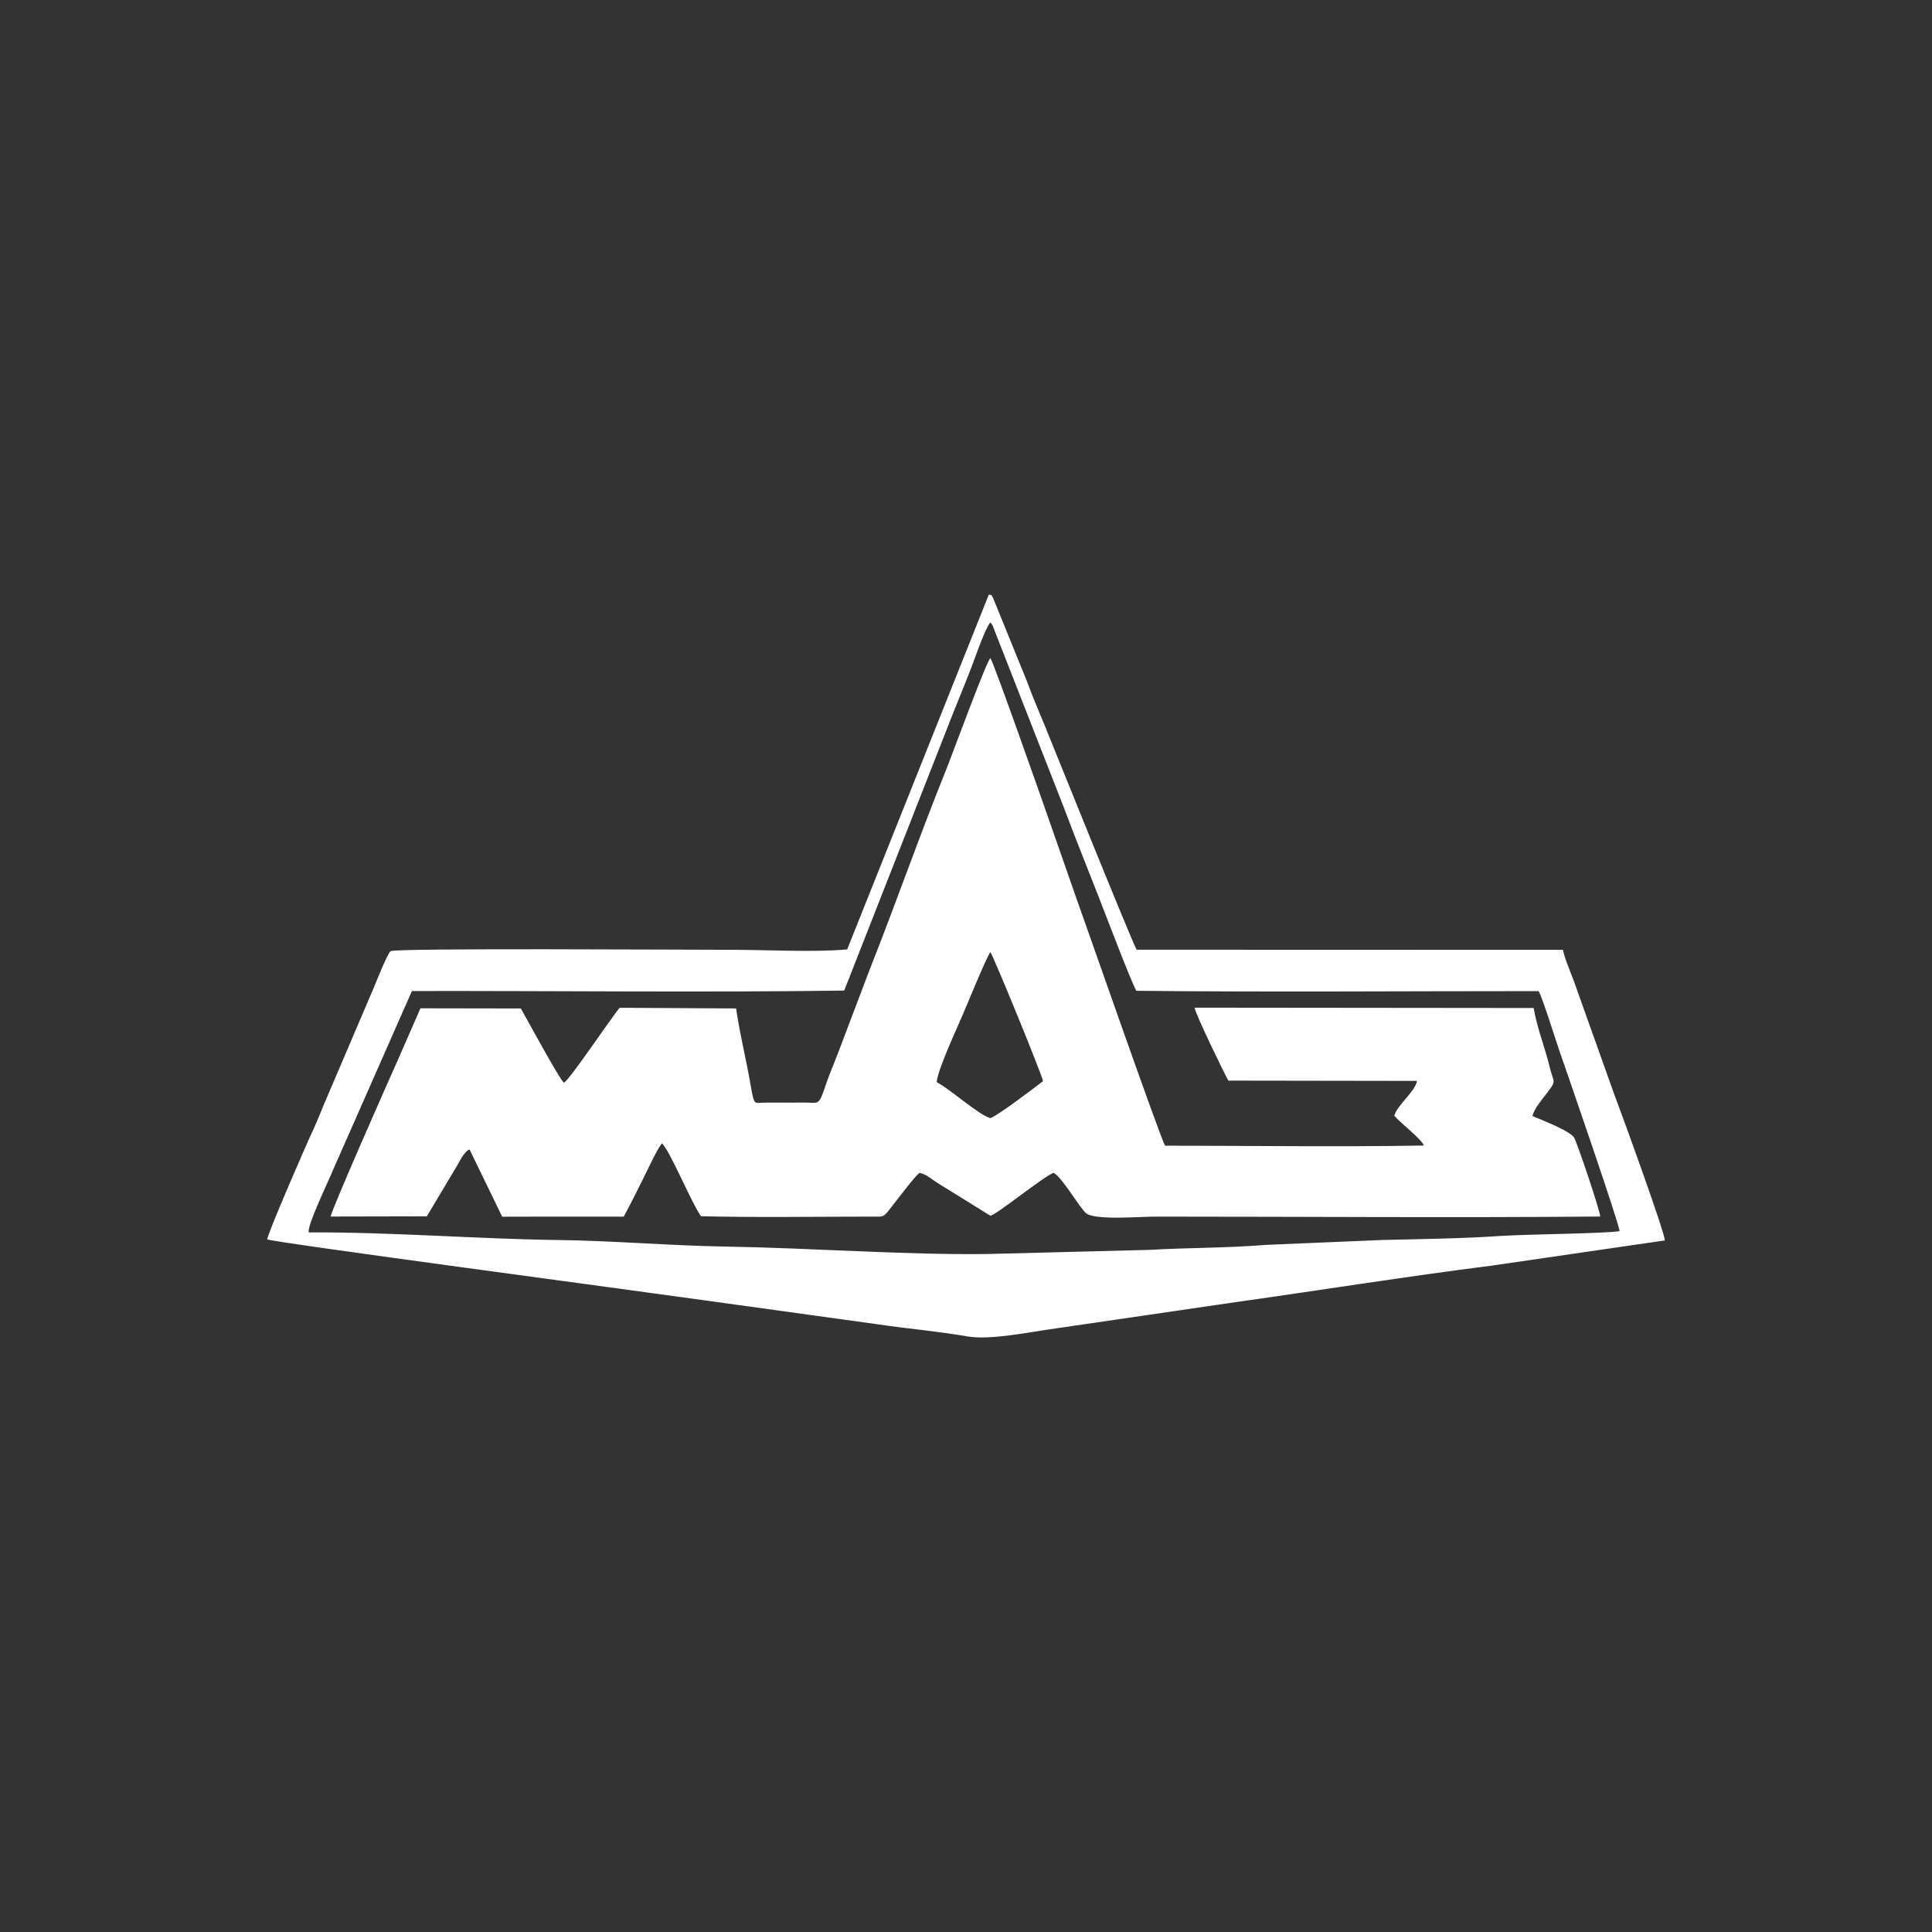 <?xml version="1.0" encoding="UTF-8"?> <!-- Creator: CorelDRAW 2018 (64-Bit) --> <svg xmlns="http://www.w3.org/2000/svg" xmlns:xlink="http://www.w3.org/1999/xlink" xml:space="preserve" width="50mm" height="50mm" style="shape-rendering:geometricPrecision; text-rendering:geometricPrecision; image-rendering:optimizeQuality; fill-rule:evenodd; clip-rule:evenodd" viewBox="0 0 5000 5000"><rect x="0" y="0" width="5000" height="5000" fill="#333333" stroke="none"/> <defs> <style type="text/css"> <![CDATA[ .fil0 {fill:#ffffff} ]]> </style> </defs> <g id="Слой_x0020_1">  <path class="fil0" d="M2424.18 2800.54c2.34,-32.05 53.12,-140.84 67.61,-174.91 12.12,-28.37 60.23,-145.95 71.21,-161.71 8.07,10.29 134.74,319.91 136.34,334.11 -22.57,17.3 -118.63,90.45 -136.34,95.7 -31.24,-8.93 -100,-72.31 -138.82,-93.19zm41.95 -953.68c17.78,-44.75 31.95,-78.24 47.65,-119.28 9.28,-24.39 36.74,-103.77 49.22,-116.63 2.37,2.6 2.31,2.21 5.7,7.59l184.48 471.1c29.12,77.82 62.05,159.37 92.89,238.42 13.45,34.59 84.03,219.6 94.75,236.11 344.57,3.72 695.95,0.75 1041.07,0.85 9.18,14.07 45.14,129.73 54.36,155.98 17.52,50.13 154.97,447.5 155.17,465.21 -39.19,6.36 -239.92,7.89 -307.41,12.41 -100.48,6.75 -204.84,8.08 -307.18,10.46l-300.3 12.64c-99.28,8.2 -204.32,7.19 -300.24,12.89l-421.11 10.75c-207.64,2.87 -459.81,-15.76 -678.59,-19.28 -139.47,-2.21 -293.33,-15.21 -428.76,-16.87 -212.4,-2.61 -439.58,-21.17 -648.82,-19.67 -4.82,-17.33 50.36,-131 62.05,-159.76l204.97 -465.02c367.69,-0.72 753.11,4 1118.78,-1.14l281.32 -716.76zm-1774.6 1360.66c13.32,7.49 963.64,133.93 1132.46,157.83l451.53 62.51c75.01,11.07 152.63,17.59 227.64,30.71 60.71,10.65 167.32,-12.47 231.71,-20.97l448.08 -65.54c222.23,-31.23 460.33,-69.14 677.58,-96.6l447.95 -65.21c1.17,-18.04 -113.94,-334.21 -130.58,-377.43l-100.35 -281.45c-9.8,-29.57 -27.23,-65.73 -32.64,-93.18l-1103.21 -0.33c-11.14,-17.13 -213.18,-519.25 -236.7,-577.19 -14.88,-36.61 -33.15,-78.2 -47.13,-117.06l-87.84 -216.21c-6.64,-9.74 0.13,-5.89 -10.91,-8.73l-366.59 918.34c-85.73,7.95 -206.69,1.08 -296.3,1.08 -121.52,0 -872.35,-4.79 -885.15,3.42 -8.21,5.18 -40.19,86.38 -43.55,94.23l-119.08 278.74c-14.26,32.08 -25.27,62.8 -39.44,92.86 -19.22,40.81 -116.51,265.39 -117.48,280.18zm1391.86 -353.99l-105.31 0.04c-25.66,0 -25.92,10 -35.11,-43.23 -12.21,-71 -26.58,-125.1 -38.01,-200.5l-301.18 -1.7c-22.02,25.34 -129.8,187.25 -144.32,193.87 -11.7,-8.8 -94.95,-163.19 -111.56,-192.08l-259.79 -0.45 -58.33 133.41c-25.96,57.58 -173.35,391.18 -173.96,405.51l248.81 -0.52 78.39 -131.36c8.47,-14.53 16.81,-32.8 30.78,-41.63 0.98,0.62 2.19,0.72 2.54,2.32l83.29 171.58 314.6 -0.16c16.32,-29.9 31.27,-59.93 49.09,-95.73 11.17,-22.31 36.38,-77.29 49.6,-93.9 19.87,15.89 77.98,157.71 101.43,188.58 139.92,3.62 298.64,1.05 440.62,1.05 39.35,0 27.98,4.88 69.47,-47.3 9.81,-12.37 44.79,-58.53 55.28,-65.99 18.6,4.08 30.16,15.74 45.27,25.38l138.01 85.53c13.9,-0.72 138.75,-102.47 163.76,-111.07 23.06,13.1 66.06,88.76 83.51,104.23 21.66,19.28 139.28,9.22 177.71,9.22 381.31,0 774.31,3.09 1153.28,-0.23 0.36,-12.96 -57.72,-185.69 -67.13,-203.7 -9.09,-17.49 -90.48,-48.79 -108.01,-56.28 3.13,-18.18 27.23,-46.25 36.42,-58.24 27.42,-35.96 18.17,-26.09 8.14,-68.17 -12.02,-50.29 -32.51,-100.52 -41.63,-153.28l-877.43 -0.88c0.07,12.05 76.77,170.67 87.46,188.81l488.2 0.75c-4.62,27.49 -52.79,63.94 -58.85,90.36 18.11,20.32 69.6,59.57 76.61,76.86 -219.89,3.91 -449.26,0.52 -669.73,0.43 -11.01,-15.08 -212.3,-593.19 -226.43,-631.07l-82.93 -237.28c-12.93,-37.23 -133.9,-381.11 -142.95,-393.75 -12.68,14.82 -98.76,250.44 -114.72,289.85 -67.1,166.02 -129.47,344.63 -197.45,516.22l-83.74 220.73c-9.8,25.05 -20.26,50.26 -28.27,72.73 -4.07,11.53 -8.34,26 -13.65,37.4 -8.72,18.95 -16.18,13.48 -41.78,13.64z"></path> </g> </svg> 